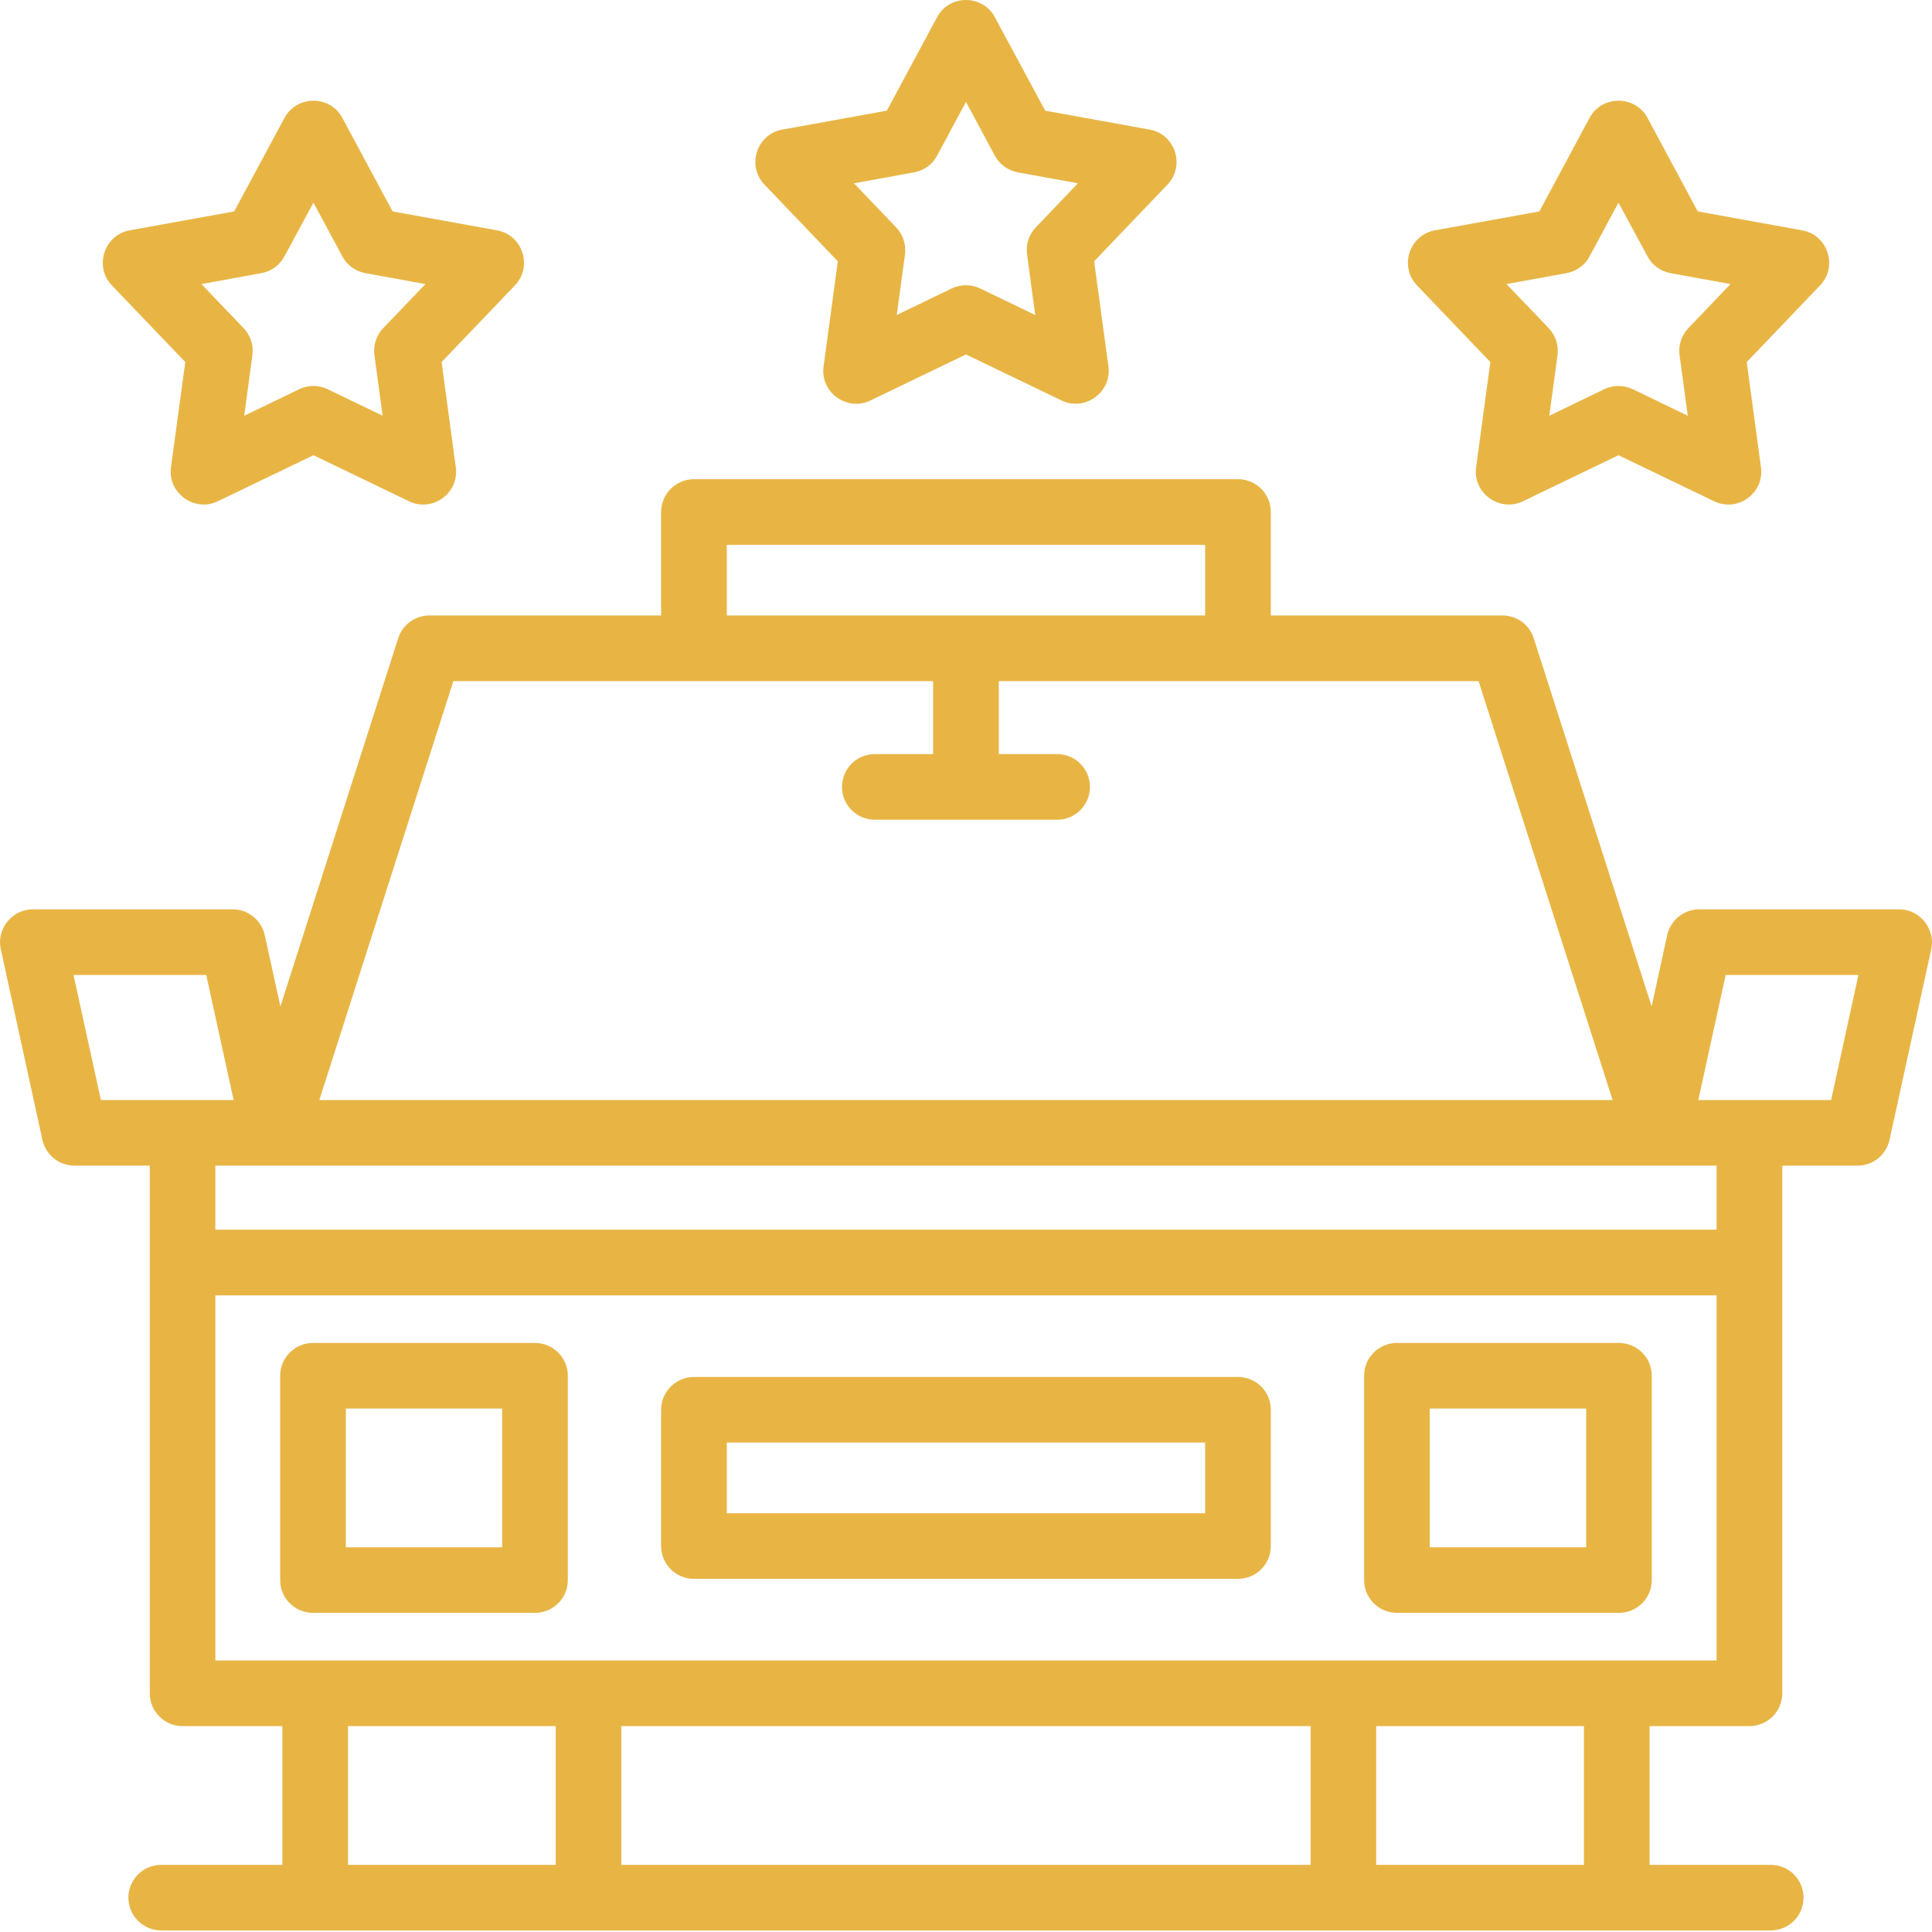 <svg width="53" height="53" viewBox="0 0 53 53" fill="none" xmlns="http://www.w3.org/2000/svg">
<path fill-rule="evenodd" clip-rule="evenodd" d="M27.4 18.685V20.687H29.002C29.498 20.687 29.9 21.089 29.9 21.588C29.9 22.084 29.498 22.488 29.002 22.488H23.999C23.5 22.488 23.098 22.084 23.098 21.588C23.098 21.089 23.5 20.687 23.999 20.687H25.598V18.685H12.437L8.76 30.177H44.238L40.561 18.685H27.4ZM29.125 10.988L26.499 9.723L23.875 10.988C23.233 11.296 22.496 10.762 22.593 10.055L22.983 7.168L20.97 5.063C20.477 4.547 20.759 3.681 21.46 3.555L24.328 3.036L25.707 0.471C26.044 -0.157 26.954 -0.157 27.291 0.471L28.673 3.036L31.54 3.555C32.239 3.681 32.521 4.547 32.028 5.063L30.015 7.168L30.408 10.055C30.502 10.762 29.759 11.293 29.125 10.988ZM23.427 5.028L24.583 6.237C24.773 6.437 24.861 6.71 24.826 6.98L24.6 8.641L26.109 7.913C26.355 7.795 26.643 7.795 26.889 7.913L28.398 8.641L28.175 6.98C28.136 6.71 28.224 6.437 28.415 6.237L29.571 5.028L27.925 4.729C27.655 4.679 27.423 4.512 27.291 4.271L26.499 2.795L25.707 4.271C25.578 4.512 25.343 4.682 25.073 4.729L23.427 5.028ZM4.69 12.819L5.083 9.932L3.067 7.828C2.577 7.311 2.856 6.446 3.557 6.319L6.424 5.8L7.806 3.232C8.144 2.607 9.053 2.607 9.391 3.232L10.77 5.8L13.637 6.319C14.338 6.446 14.62 7.311 14.127 7.828L12.114 9.932L12.504 12.819C12.601 13.527 11.865 14.061 11.222 13.752L8.599 12.488L5.972 13.752C5.338 14.058 4.596 13.527 4.69 12.819ZM5.526 7.793L6.682 9.002C6.873 9.198 6.961 9.474 6.923 9.744L6.7 11.405L8.208 10.677C8.455 10.557 8.742 10.557 8.989 10.677L10.497 11.405L10.271 9.744C10.236 9.474 10.324 9.198 10.512 9.002L11.671 7.793L10.022 7.493C9.755 7.443 9.52 7.276 9.391 7.033L8.599 5.559L7.803 7.033C7.674 7.276 7.442 7.443 7.172 7.493L5.526 7.793ZM40.494 12.819L40.884 9.932L38.871 7.828C38.378 7.311 38.66 6.446 39.361 6.319L42.228 5.8L43.607 3.232C43.944 2.607 44.857 2.607 45.195 3.232L46.574 5.8L49.441 6.319C50.142 6.446 50.424 7.311 49.931 7.828L47.918 9.932L48.308 12.819C48.405 13.527 47.668 14.061 47.026 13.752L44.399 12.488L41.776 13.752C41.139 14.058 40.397 13.527 40.494 12.819ZM44.399 10.589C44.534 10.589 44.666 10.618 44.793 10.677L46.301 11.405L46.075 9.744C46.037 9.474 46.128 9.201 46.316 9.002L47.472 7.793L45.826 7.493C45.556 7.443 45.324 7.276 45.195 7.033L44.399 5.559L43.607 7.033C43.478 7.276 43.246 7.443 42.976 7.493L41.327 7.793L42.486 9.002C42.674 9.201 42.762 9.474 42.727 9.744L42.501 11.405L44.009 10.677C44.132 10.618 44.267 10.589 44.399 10.589ZM47.991 47.352H45.253V51.158H48.575C49.074 51.158 49.476 51.56 49.476 52.056C49.476 52.555 49.074 52.957 48.575 52.957C33.859 52.957 19.139 52.957 4.423 52.957C3.927 52.957 3.522 52.555 3.522 52.056C3.522 51.56 3.927 51.158 4.423 51.158H7.745V47.352H5.007C4.511 47.352 4.109 46.95 4.109 46.452V31.976H2.043C1.617 31.976 1.254 31.682 1.163 31.268L0.021 26.036C-0.102 25.485 0.332 24.945 0.898 24.945H6.383C6.806 24.945 7.172 25.241 7.263 25.655L7.692 27.609L10.923 17.509C11.043 17.136 11.389 16.884 11.78 16.884H18.136V14.046C18.136 13.55 18.541 13.145 19.037 13.145H33.961C34.46 13.145 34.862 13.55 34.862 14.046V16.884H41.218C41.609 16.884 41.958 17.136 42.075 17.509L45.309 27.609L45.735 25.655C45.826 25.241 46.192 24.945 46.615 24.945H52.099C52.666 24.945 53.1 25.485 52.98 26.036L51.835 31.268C51.747 31.682 51.381 31.976 50.958 31.976H48.892V46.452C48.892 46.95 48.487 47.352 47.991 47.352ZM35.954 47.352H17.044V51.158H35.954V47.352ZM5.908 45.551H47.09V35.535H5.908V45.551ZM15.245 51.158V47.352H9.546V51.158H15.245ZM43.452 51.158V47.352H37.753V51.158H43.452ZM47.991 30.177H50.233L50.981 26.746H47.34L46.589 30.177H47.991ZM2.768 30.177H6.409L5.658 26.746H2.017L2.768 30.177ZM14.676 44.245H8.587C8.088 44.245 7.686 43.843 7.686 43.347V37.739C7.686 37.243 8.088 36.841 8.587 36.841H14.676C15.172 36.841 15.577 37.243 15.577 37.739V43.347C15.577 43.843 15.172 44.245 14.676 44.245ZM9.488 42.446H13.775V38.64H9.488V42.446ZM44.411 44.245H38.322C37.826 44.245 37.421 43.843 37.421 43.347V37.739C37.421 37.243 37.826 36.841 38.322 36.841H44.411C44.91 36.841 45.312 37.243 45.312 37.739V43.347C45.312 43.843 44.91 44.245 44.411 44.245ZM39.223 42.446H43.513V38.64H39.223V42.446ZM33.06 16.884V14.947H19.938V16.884H33.06ZM33.961 43.312H19.037C18.541 43.312 18.136 42.91 18.136 42.411V38.675C18.136 38.176 18.541 37.774 19.037 37.774H33.961C34.46 37.774 34.862 38.176 34.862 38.675V42.411C34.862 42.91 34.46 43.312 33.961 43.312ZM19.938 41.513H33.06V39.573H19.938V41.513ZM5.908 33.733H47.09V31.976H5.908V33.733Z" fill="#E8B545"/>
</svg>

